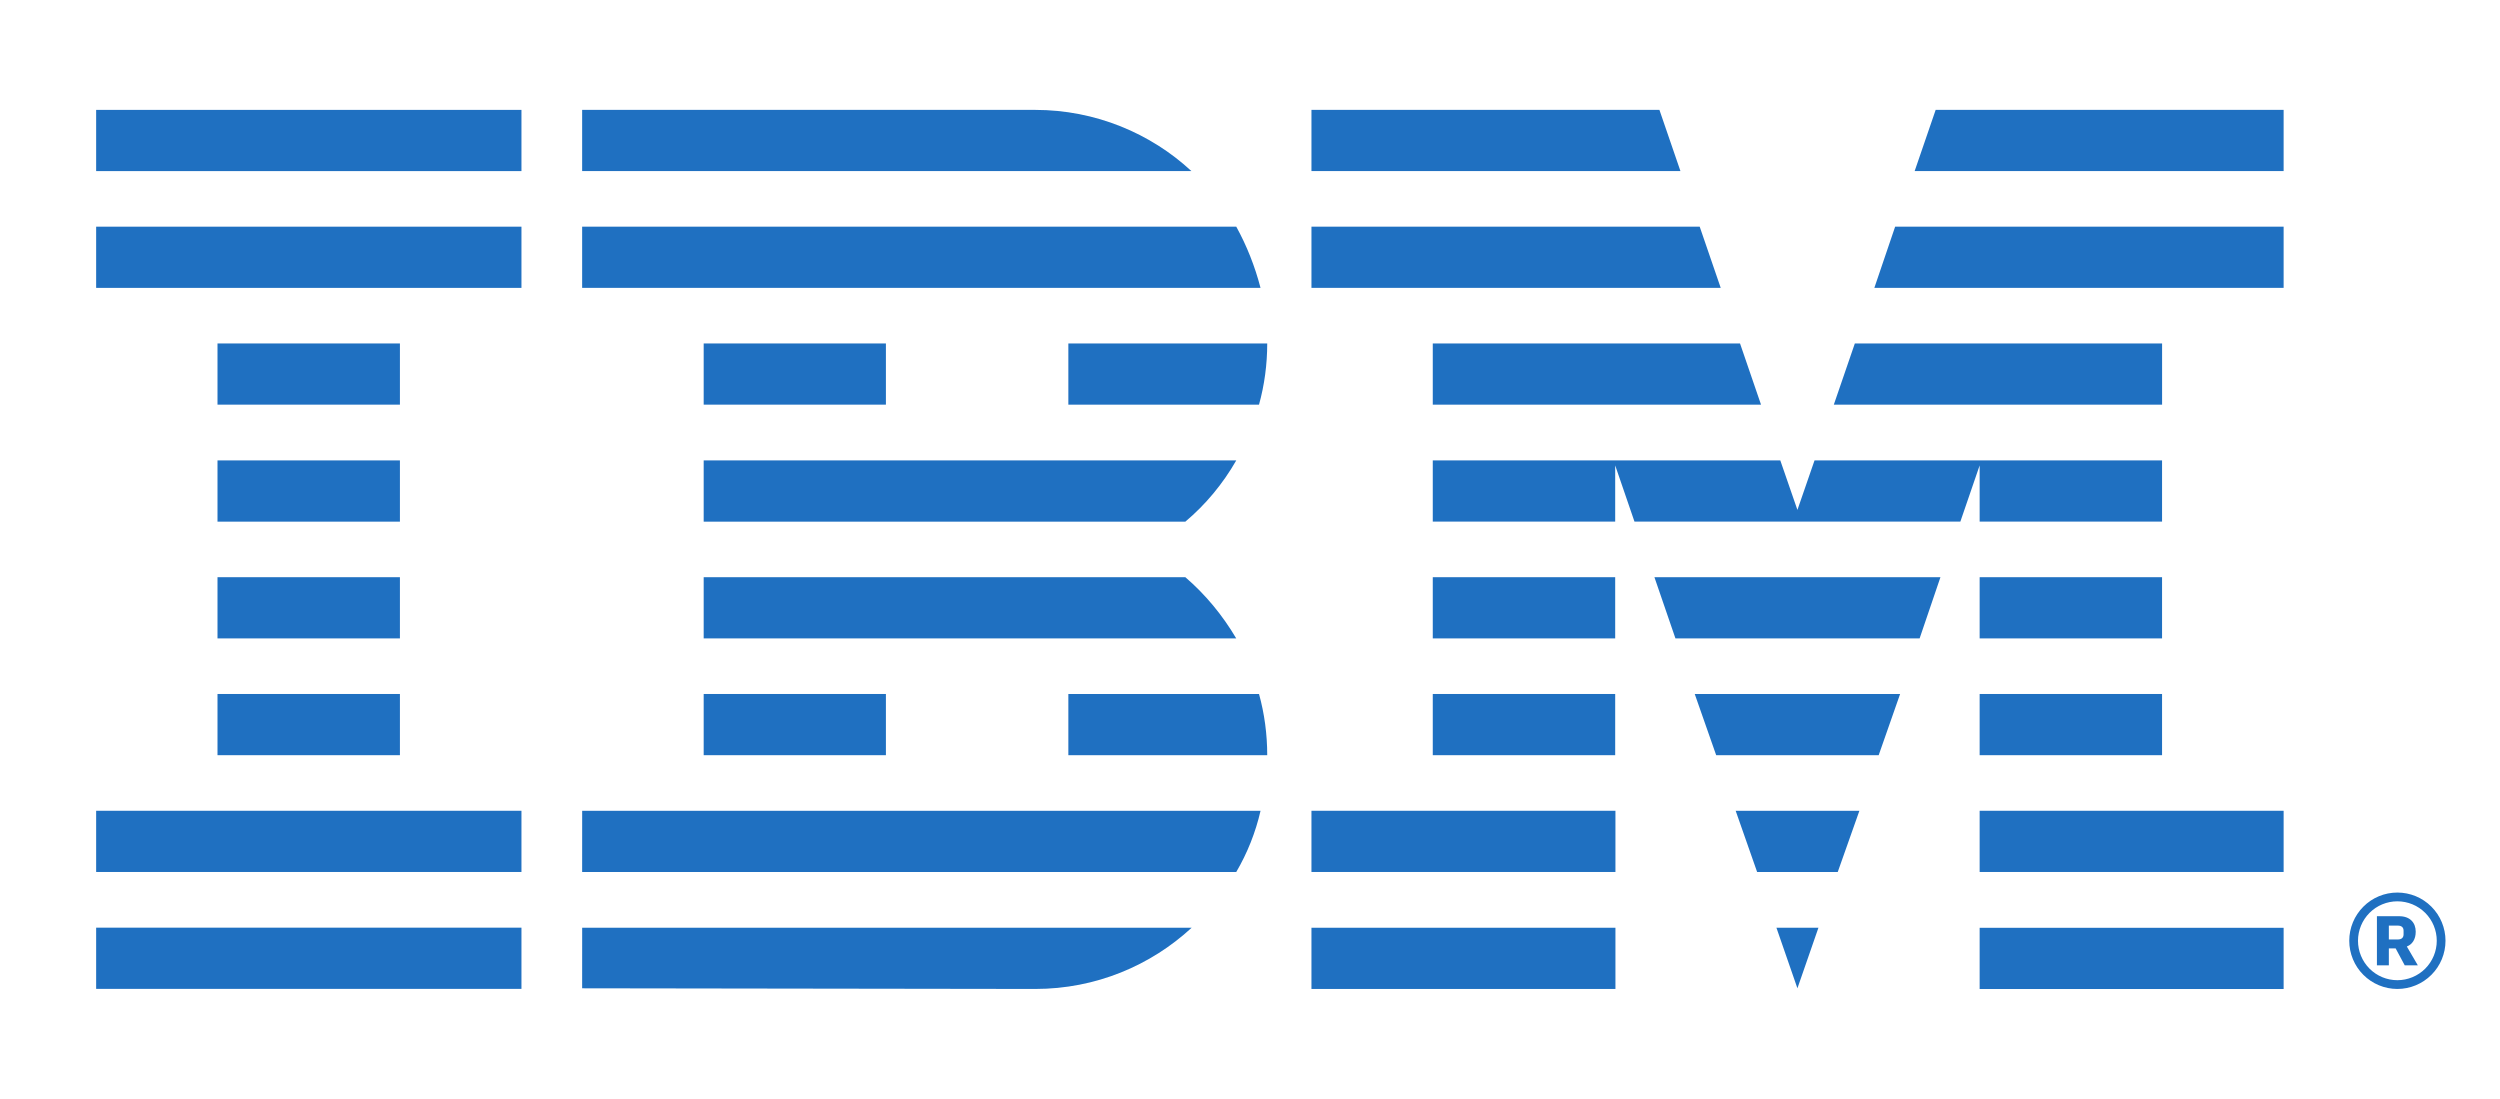 <svg width="91" height="40" viewBox="0 0 91 40" fill="none" xmlns="http://www.w3.org/2000/svg">
<path d="M18.981 33.767H3.5V35.995H18.981V33.767Z" fill="#1F70C1"/>
<path d="M18.981 29.512H3.5V31.74H18.981V29.512Z" fill="#1F70C1"/>
<path d="M14.557 25.261H7.917V27.489H14.557V25.261Z" fill="#1F70C1"/>
<path d="M14.557 21.01H7.917V23.238H14.557V21.01Z" fill="#1F70C1"/>
<path d="M14.557 16.759H7.917V18.988H14.557V16.759Z" fill="#1F70C1"/>
<path d="M14.557 12.502H7.917V14.729H14.557V12.502Z" fill="#1F70C1"/>
<path d="M18.981 8.251H3.5V10.479H18.981V8.251Z" fill="#1F70C1"/>
<path d="M18.981 4H3.5V6.228H18.981V4Z" fill="#1F70C1"/>
<path d="M21.19 35.974L37.681 35.998C39.89 35.998 41.885 35.145 43.376 33.77H21.191L21.19 35.974Z" fill="#1F70C1"/>
<path d="M21.19 31.74H45C45.403 31.052 45.702 30.302 45.884 29.512H21.191L21.19 31.74Z" fill="#1F70C1"/>
<path d="M32.247 25.261H25.614V27.489H32.247V25.261Z" fill="#1F70C1"/>
<path d="M38.888 25.261V27.489H46.127C46.127 26.723 46.025 25.972 45.828 25.261H38.888Z" fill="#1F70C1"/>
<path d="M43.147 21.01H25.614V23.238H44.999C44.495 22.385 43.872 21.634 43.146 21.01H43.147Z" fill="#1F70C1"/>
<path d="M25.614 16.759V18.988H43.147C43.888 18.363 44.511 17.613 45 16.759H25.614Z" fill="#1F70C1"/>
<path d="M32.247 12.502H25.614V14.729H32.247V12.502Z" fill="#1F70C1"/>
<path d="M38.888 14.729H45.828C46.025 14.018 46.127 13.268 46.127 12.501H38.888V14.729Z" fill="#1F70C1"/>
<path d="M45 8.251H21.19V10.479H45.883C45.678 9.689 45.379 8.938 45 8.251H45Z" fill="#1F70C1"/>
<path d="M37.681 4H21.19V6.228H43.368C41.885 4.853 39.874 4 37.682 4H37.681Z" fill="#1F70C1"/>
<path d="M47.737 10.479H62.634L61.869 8.251H47.737V10.479Z" fill="#1F70C1"/>
<path d="M47.737 6.228H61.168L60.403 4H47.737V6.228Z" fill="#1F70C1"/>
<path d="M72.059 36V33.772H83.124V36H72.059Z" fill="#1F70C1"/>
<path d="M72.059 31.74V29.512H83.124V31.74H72.059Z" fill="#1F70C1"/>
<path d="M65.426 18.561L64.803 16.759H58.793H52.153V18.987H58.793V16.941L59.495 18.987H71.357L72.059 16.941V18.987H78.699V16.759H72.059H66.049L65.426 18.561Z" fill="#1F70C1"/>
<path d="M78.7 12.502H67.516L66.751 14.729H78.7V12.502Z" fill="#1F70C1"/>
<path d="M83.124 6.228V4H70.458L69.693 6.228H83.124Z" fill="#1F70C1"/>
<path d="M64.662 33.77L65.426 35.974L66.191 33.77H64.662Z" fill="#1F70C1"/>
<path d="M63.178 29.512L63.959 31.74H66.894L67.682 29.512H63.178Z" fill="#1F70C1"/>
<path d="M61.688 25.261L62.469 27.489H68.384L69.164 25.261H61.688Z" fill="#1F70C1"/>
<path d="M60.986 23.238H69.874L70.632 21.01H60.221L60.986 23.238Z" fill="#1F70C1"/>
<path d="M52.153 14.729H64.101L63.337 12.502H52.153V14.729Z" fill="#1F70C1"/>
<path d="M83.124 8.251H68.983L68.226 10.479H83.124V8.251Z" fill="#1F70C1"/>
<path d="M58.802 33.77H47.737V35.998H58.802V33.77Z" fill="#1F70C1"/>
<path d="M58.802 29.512H47.737V31.74H58.802V29.512Z" fill="#1F70C1"/>
<path d="M58.793 25.261H52.153V27.489H58.793V25.261Z" fill="#1F70C1"/>
<path d="M58.793 21.01H52.153V23.238H58.793V21.01Z" fill="#1F70C1"/>
<path d="M78.699 21.01H72.059V23.238H78.699V21.01Z" fill="#1F70C1"/>
<path d="M78.699 25.261H72.059V27.489H78.699V25.261Z" fill="#1F70C1"/>
<path d="M87.264 32.489C86.8 32.489 86.354 32.673 86.026 33.003C85.697 33.332 85.513 33.778 85.513 34.243C85.513 34.709 85.697 35.155 86.026 35.484C86.354 35.813 86.8 35.998 87.264 35.998C87.729 35.998 88.175 35.813 88.503 35.484C88.832 35.155 89.016 34.709 89.016 34.243C89.016 33.778 88.832 33.332 88.503 33.003C88.175 32.673 87.729 32.489 87.264 32.489ZM87.264 32.808C87.644 32.808 88.009 32.959 88.278 33.228C88.547 33.498 88.698 33.863 88.698 34.243C88.698 34.624 88.547 34.989 88.278 35.259C88.009 35.528 87.644 35.679 87.264 35.679C86.884 35.679 86.52 35.528 86.251 35.259C85.982 34.989 85.831 34.624 85.831 34.243C85.831 33.863 85.982 33.498 86.251 33.228C86.52 32.959 86.884 32.808 87.264 32.808ZM86.52 33.35V35.138H86.954V34.521H87.201L87.532 35.138H88.009L87.609 34.453C87.805 34.376 87.932 34.196 87.932 33.914C87.932 33.589 87.728 33.35 87.329 33.35H86.52ZM86.954 33.692H87.277C87.413 33.692 87.49 33.752 87.49 33.88V34.008C87.49 34.136 87.413 34.197 87.277 34.197H86.954V33.692Z" fill="#1F70C1"/>
</svg>
